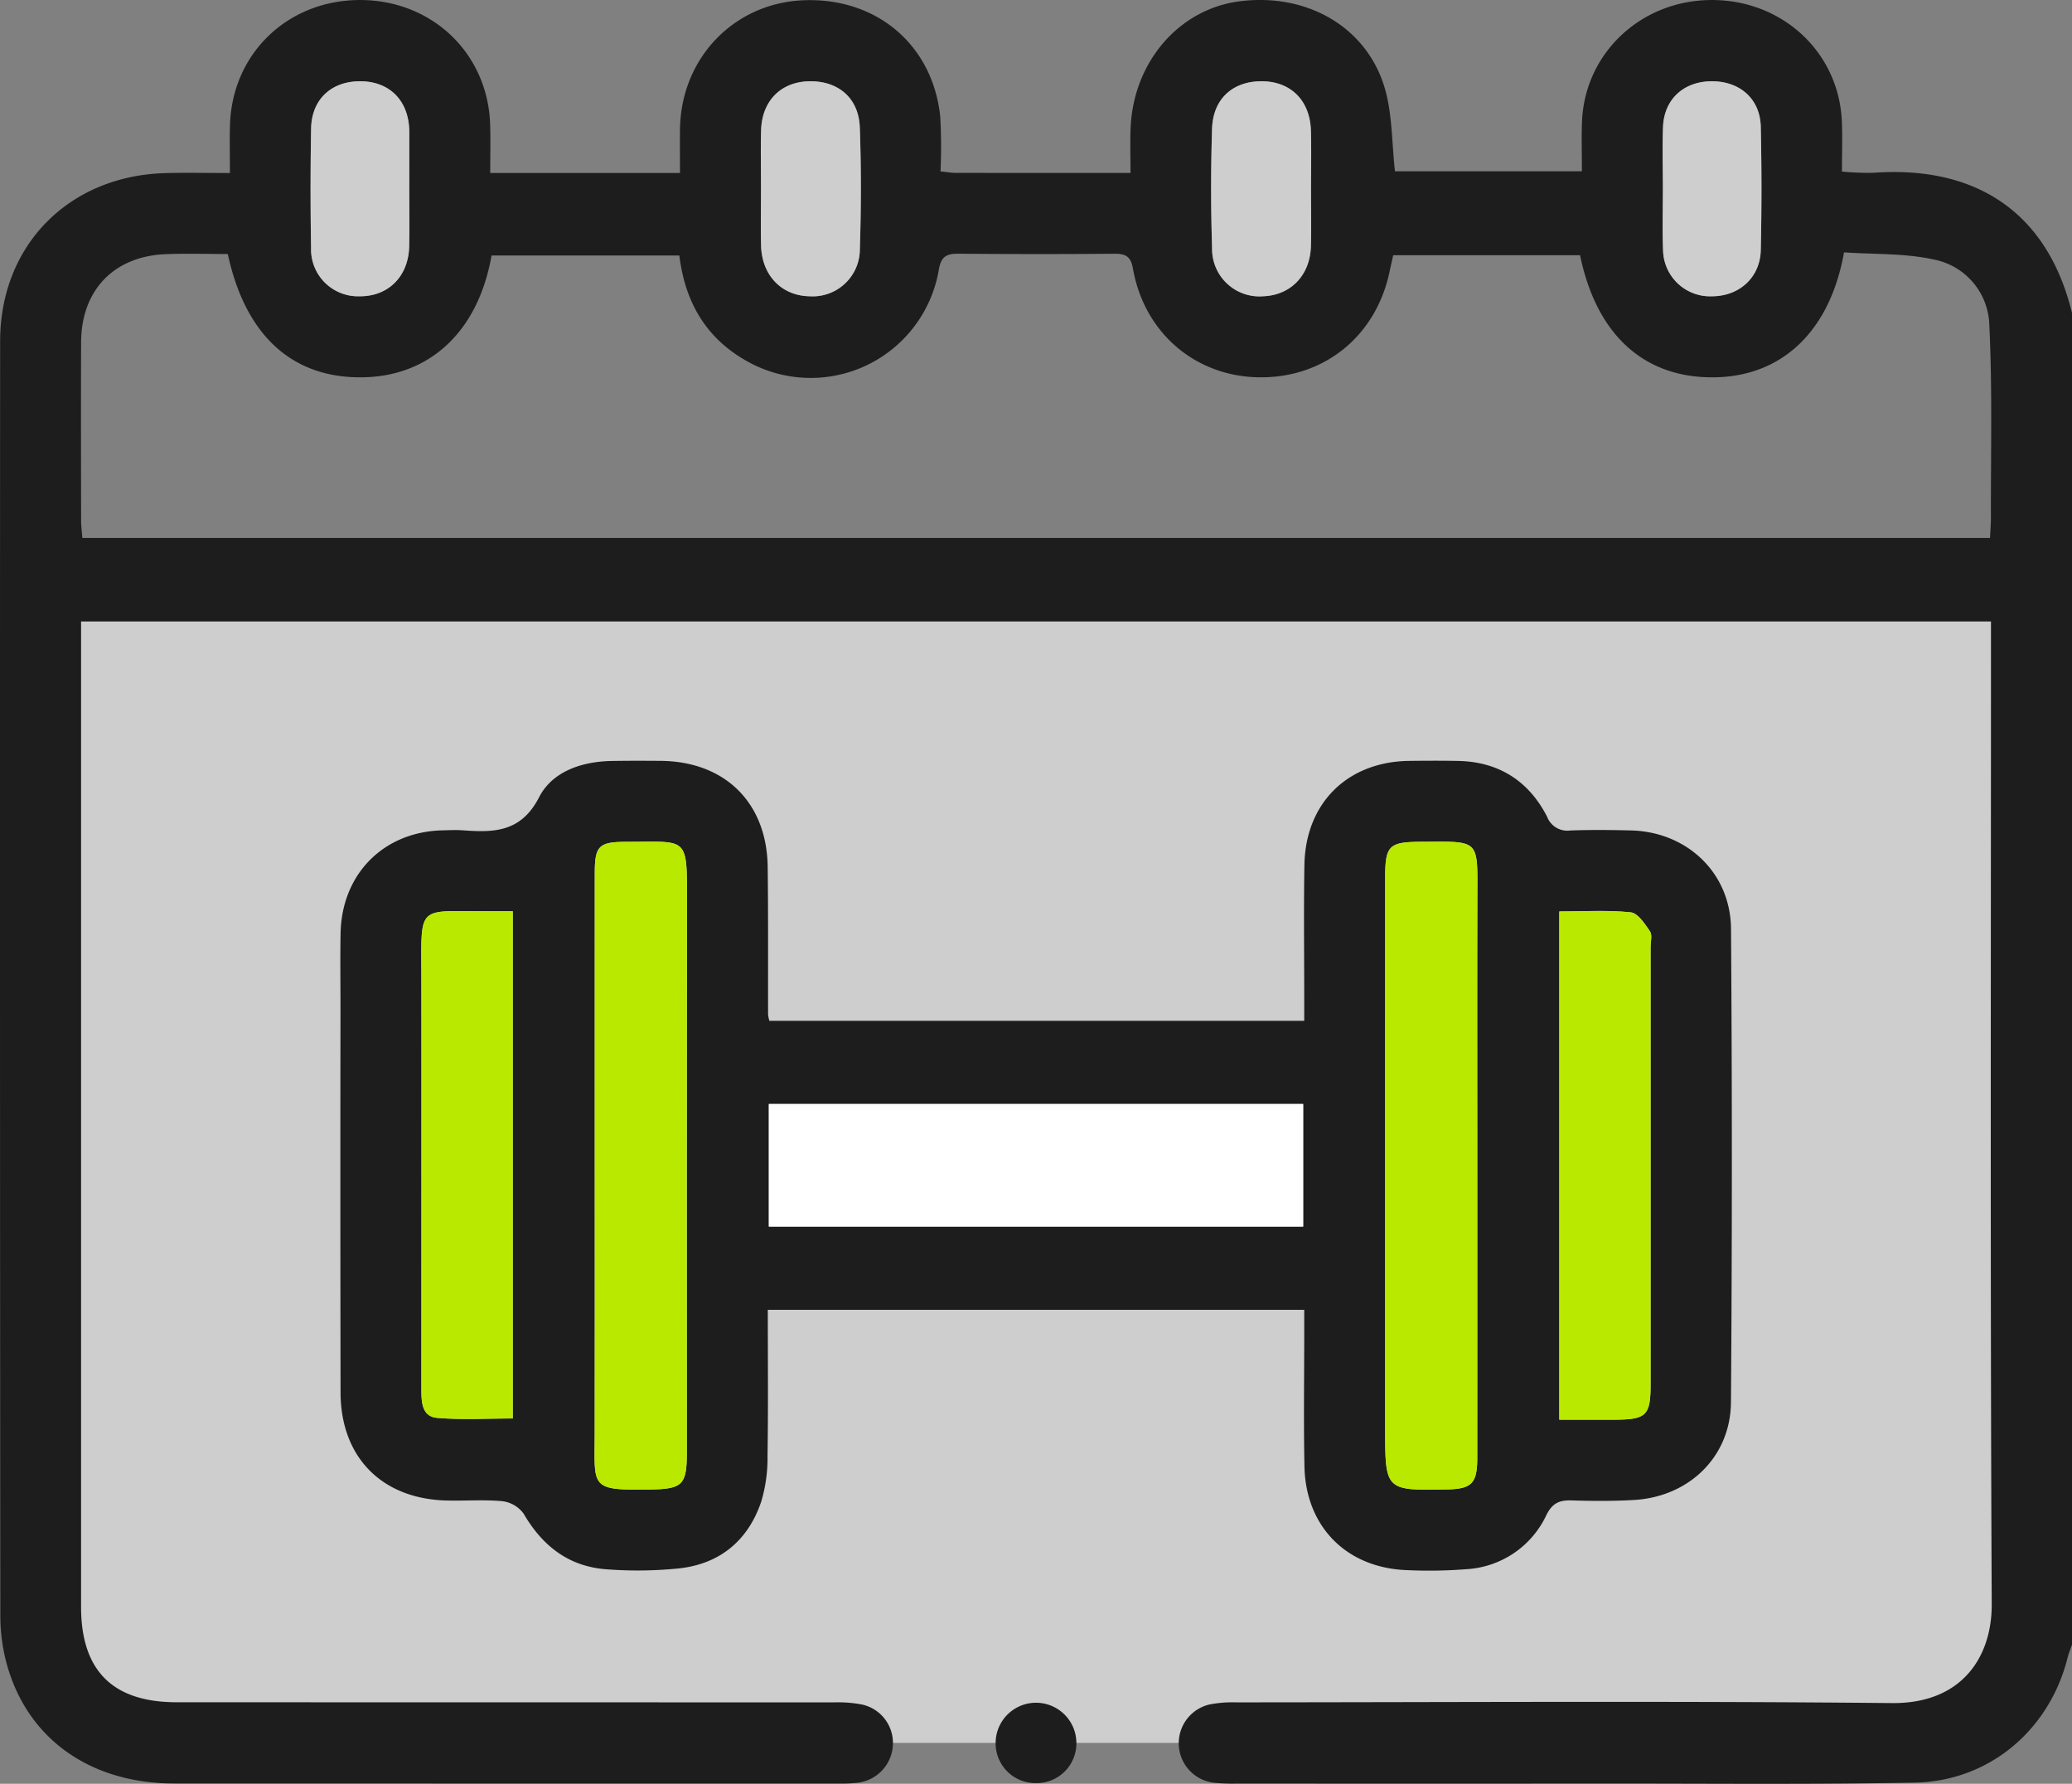 <svg id="Layer_1" data-name="Layer 1" xmlns="http://www.w3.org/2000/svg" viewBox="0 0 384.006 330.514"><rect x="0" y="0" width="384.006" height="330.514" fill="#808080" stroke="none"/><title>fitness-wellness</title><rect x="6.325" y="106.426" width="370.723" height="216.503" rx="21.315" style="fill:#cecece"/><path d="M693,640c-.274.804-.608,1.594-.814,2.415-3.341,13.376-14.489,22.891-28.299,23.153-19.241.365-38.492.163-57.739.177q-33.934.024-67.867-.001a36.391,36.391,0,0,1-4.118-.132,7.369,7.369,0,0,1-.848-14.553,22.867,22.867,0,0,1,4.836-.357c40.495-.018,80.993-.268,121.484.134,12.838.128,18.537-8.413,18.489-18.352-.283-59.242-.14-118.485-.14-177.729v-4.332H324.017v4.099q0,89.24.002,178.479c.001,11.83,5.86,17.681,17.732,17.683q60.93.012,121.861.019a23.396,23.396,0,0,1,5.202.413,7.29,7.29,0,0,1,5.665,7.405,7.412,7.412,0,0,1-6.534,7.074,25.917,25.917,0,0,1-3.367.147q-61.68.01-123.361-.011c-15.415-.018-26.981-8.173-30.876-21.797a34.075,34.075,0,0,1-1.285-9.222q-.103-118.111-.038-236.222c.009-17.773,12.731-30.639,30.601-31.139,3.837-.107,7.68-.016,11.989-.016,0-3.331-.084-6.177.014-9.016.457-13.225,10.784-23.057,24.141-23.039,13.343.018,23.676,9.919,24.073,23.116.085,2.839.012,5.683.012,8.929h35.169c0-3.03-.036-5.628.006-8.224.214-13.019,9.934-23.178,22.717-23.768,13.581-.627,24.108,8.169,25.508,21.53a99.382,99.382,0,0,1,.052,10.17c1.336.137,2.052.273,2.768.274,10.607.014,21.214.009,32.447.009,0-2.962-.098-5.66.017-8.348.524-12.251,9.003-22.041,20.245-23.458,12.59-1.587,23.717,4.9,26.939,16.387,1.322,4.714,1.223,9.827,1.81,15.109h34.644c0-3.175-.092-6.15.016-9.117.462-12.669,10.823-22.48,23.809-22.609,13.197-.131,23.761,9.561,24.349,22.421.136,2.973.02,5.958.02,9.363a51.418,51.418,0,0,0,5.776.233C673.729,365.988,688.108,373.294,693,393.25ZM677.809,434.956c.064-1.403.17-2.619.166-3.834-.037-11.871.28-23.759-.297-35.604a12.71,12.71,0,0,0-10.169-12.134c-5.458-1.218-11.244-.963-16.76-1.348-2.599,14.599-11.445,22.907-23.839,23.149-13.083.256-22.012-7.746-25.083-22.617h-34.63c-.265,1.192-.489,2.159-.695,3.129-2.524,11.871-12.08,19.61-24.068,19.491-11.839-.118-21.364-8.185-23.468-20.137-.404-2.294-1.377-2.776-3.452-2.759q-14.434.119-28.869-.005c-2.235-.021-3.232.496-3.658,2.965a24.077,24.077,0,0,1-36.141,16.609c-7.339-4.324-10.944-11.026-11.949-19.241h-34.805c-2.448,13.962-11.311,22.305-23.706,22.563-13.077.272-21.893-7.604-25.174-22.84-3.744,0-7.598-.121-11.441.024-9.66.365-15.709,6.656-15.747,16.335-.043,10.998-.017,21.996,0,32.993.002,1.074.152,2.147.236,3.259ZM450.032,370.267c0,3.498-.068,6.998.016,10.495.132,5.563,3.828,9.347,9.068,9.412a8.737,8.737,0,0,0,9.234-8.801c.245-7.488.261-14.996-.009-22.482-.197-5.462-4.003-8.652-9.365-8.553-5.24.097-8.762,3.605-8.922,9.06C449.947,363.017,450.033,366.643,450.032,370.267Zm101.934.13c0-3.623.079-7.248-.018-10.869-.148-5.51-3.591-9.042-8.797-9.188-5.53-.155-9.343,3.127-9.522,8.796q-.349,11.045.004,22.108a8.78,8.78,0,0,0,9.489,8.924c5.1-.201,8.67-3.891,8.823-9.277C552.044,377.395,551.963,373.895,551.966,370.397Zm65.215-.372c0,3.872-.124,7.749.031,11.614a8.714,8.714,0,0,0,9.073,8.534c5.044-.008,8.923-3.488,9.033-8.558q.248-11.423 0-22.854c-.116-5.149-3.854-8.431-9.059-8.428-5.2.003-8.85,3.314-9.054,8.452C617.057,362.526,617.177,366.278,617.182,370.025Zm-232.332.054q0-5.059-0-10.117c0-.25-.001-.5-.012-.749-.231-5.423-3.73-8.856-9.049-8.88-5.367-.024-9.034,3.339-9.135,8.748q-.206,11.05-.006,22.106a8.701,8.701,0,0,0,9.007,8.985c5.298.038,9.04-3.672,9.172-9.227C384.912,377.325,384.842,373.701,384.85,370.079Z" transform="translate(-308.994 -335.276)" style="fill:#1d1d1d"/><path d="M451.579,524.42h99.129c0-1.457-0-2.779,0-4.102.002-8.247-.106-16.495.032-24.74.194-11.512,7.977-19.173,19.427-19.319,2.998-.038,5.998-.048,8.996.006,7.569.136,13.133,3.686,16.552,10.328a4.003,4.003,0,0,0,4.311,2.56c3.743-.137,7.497-.099,11.243-.007,10.367.255,18.461,7.842,18.536,18.254q.316,43.855-.012,87.713c-.08,10.1-7.783,17.486-17.922,18.086-3.861.229-7.746.204-11.614.086-2.225-.068-3.537.465-4.65,2.674a17.475,17.475,0,0,1-14.781,10.064,88.584,88.584,0,0,1-11.231.172c-11.108-.461-18.623-8.086-18.846-19.221-.165-8.243-.037-16.493-.039-24.739-0-1.349,0-2.697,0-4.264H451.292c0,9.149.089,18.115-.052,27.078a28.164,28.164,0,0,1-1.168,8.463c-2.405,7.118-7.543,11.458-15.026,12.343a75.066,75.066,0,0,1-13.458.205c-7.041-.442-12.009-4.24-15.533-10.296a5.727,5.727,0,0,0-3.906-2.329c-3.467-.335-6.989-.038-10.485-.136-11.949-.334-19.53-8.056-19.553-20.015q-.067-35.611-.014-71.222c0-4.623-.069-9.248.019-13.869.21-11.013,8.004-18.827,18.936-19.067,1.249-.027,2.505-.091,3.747 0,5.765.421,10.765.363,14.105-6.133,2.464-4.791,7.923-6.626,13.503-6.72,2.998-.05,5.998-.042,8.996-.019,11.94.093,19.716,7.723,19.867,19.648.115,9.12.05,18.242.073,27.363A8.172,8.172,0,0,0,451.579,524.42Zm98.933,15.41h-99.029v22.713h99.029Zm32.269,11.617c0-16.618-.04-33.236.014-49.854.035-10.951.535-10.408-10.417-10.345-5.987.034-6.668.684-6.669,6.667q-.007,50.979-.003,101.958c0,11.588,0,11.588,11.423,11.378,4.622-.085,5.643-1.11,5.646-5.825Q582.794,578.436,582.782,551.447Zm-163.564-.355q0,24.927-.009,49.854c-.019,9.982-.953,10.482,10.174,10.318,6.112-.09,6.906-.808,6.907-6.914q.006-50.979.023-101.957c.022-12.346.216-11.139-11.214-11.135-5.146.002-5.873.739-5.876,5.856Q419.207,524.103,419.218,551.092Zm-15.189-46.978c-1.643,0-3.103-.004-4.563.001-13.244.045-12.406-1.469-12.376,12.184.029,13.609.006,27.218.006,40.828q0,17.792-.005,35.584c-.003,2.342.081,5.041,2.92,5.281,4.633.392,9.323.106,14.018.106Zm193.953.04v94.173c3.527,0,6.861.009,10.195-.002,5.986-.021,6.724-.744,6.725-6.648q.006-40.452-0-80.904c-0-.998.343-2.25-.125-2.941-.941-1.388-2.24-3.374-3.557-3.51C606.925,503.876,602.555,504.154,597.982,504.154Z" transform="translate(-308.994 -335.276)" style="fill:#1d1d1d"/><path d="M500.843,665.657a7.364,7.364,0,0,1-7.33-7.367,7.485,7.485,0,1,1,14.971-.062A7.366,7.366,0,0,1,500.843,665.657Z" transform="translate(-308.994 -335.276)" style="fill:#1d1d1d"/><path d="M450.033,370.267c.001-3.623-.086-7.249.021-10.87.16-5.455,3.681-8.963,8.922-9.06,5.363-.099,9.169,3.091,9.365,8.553.27,7.486.254,14.995.009,22.482a8.737,8.737,0,0,1-9.234,8.801c-5.24-.065-8.936-3.849-9.068-9.412C449.964,377.265,450.032,373.765,450.033,370.267Z" transform="translate(-308.994 -335.276)" style="fill:#cecece"/><path d="M551.965,370.397c-.001,3.498.079,6.999-.02,10.494-.152,5.387-3.722,9.076-8.823,9.277a8.78,8.78,0,0,1-9.489-8.924q-.349-11.045-.004-22.108c.179-5.669,3.992-8.951,9.522-8.796,5.206.146,8.649,3.678,8.797,9.188C552.045,363.148,551.966,366.774,551.965,370.397Z" transform="translate(-308.994 -335.276)" style="fill:#cecece"/><path d="M617.179,370.025c-.002-3.747-.122-7.499.027-11.24.205-5.138,3.854-8.449,9.054-8.452,5.205-.003,8.943,3.279,9.059,8.428q.257,11.422-0,22.854c-.11,5.07-3.989,8.55-9.033,8.558a8.714,8.714,0,0,1-9.073-8.534C617.058,377.773,617.182,373.897,617.179,370.025Z" transform="translate(-308.994 -335.276)" style="fill:#cecece"/><path d="M384.846,370.079c-.004,3.622.066,7.246-.02,10.866-.132,5.555-3.874,9.265-9.172,9.227a8.701,8.701,0,0,1-9.007-8.985q-.183-11.051.006-22.106c.101-5.408,3.768-8.771,9.135-8.748,5.319.023,8.818,3.456,9.049,8.88.011.249.012.499.012.749Q384.851,365.02,384.846,370.079Z" transform="translate(-308.994 -335.276)" style="fill:#cecece"/><path d="M550.512,539.83v22.713h-99.029V539.83Z" transform="translate(-308.994 -335.276)" style="fill:#fff"/><path d="M582.782,551.447q-0,26.989-.005,53.978c-.003,4.715-1.024,5.74-5.646,5.825-11.423.211-11.423.211-11.423-11.378q0-50.979.003-101.958c.001-5.983.682-6.633,6.669-6.667,10.952-.062,10.452-.606,10.417,10.345C582.742,518.21,582.782,534.828,582.782,551.447Z" transform="translate(-308.994 -335.276)" style="fill:#bae900"/><path d="M419.218,551.092q0-26.989.004-53.978c.003-5.117.73-5.854,5.876-5.856,11.43-.005,11.236-1.212,11.214,11.135Q436.224,553.371,436.29,604.35c-.001,6.107-.794,6.824-6.907,6.914-11.127.164-10.193-.336-10.174-10.318Q419.257,576.019,419.218,551.092Z" transform="translate(-308.994 -335.276)" style="fill:#bae900"/><path d="M404.029,504.114v93.982c-4.695,0-9.385.286-14.018-.106-2.839-.24-2.922-2.939-2.92-5.281q.019-17.792.005-35.584c-0-13.609.023-27.218-.006-40.828-.029-13.653-.868-12.139,12.376-12.184C400.926,504.109,402.385,504.114,404.029,504.114Z" transform="translate(-308.994 -335.276)" style="fill:#bae900"/><path d="M597.982,504.154c4.573,0,8.943-.278,13.238.166,1.317.136,2.616,2.123,3.557,3.51.469.691.125,1.943.125,2.941q.004,40.452 0,80.904c-.001,5.904-.738,6.628-6.725,6.648-3.334.012-6.669.002-10.195.002Z" transform="translate(-308.994 -335.276)" style="fill:#bae900"/></svg>
